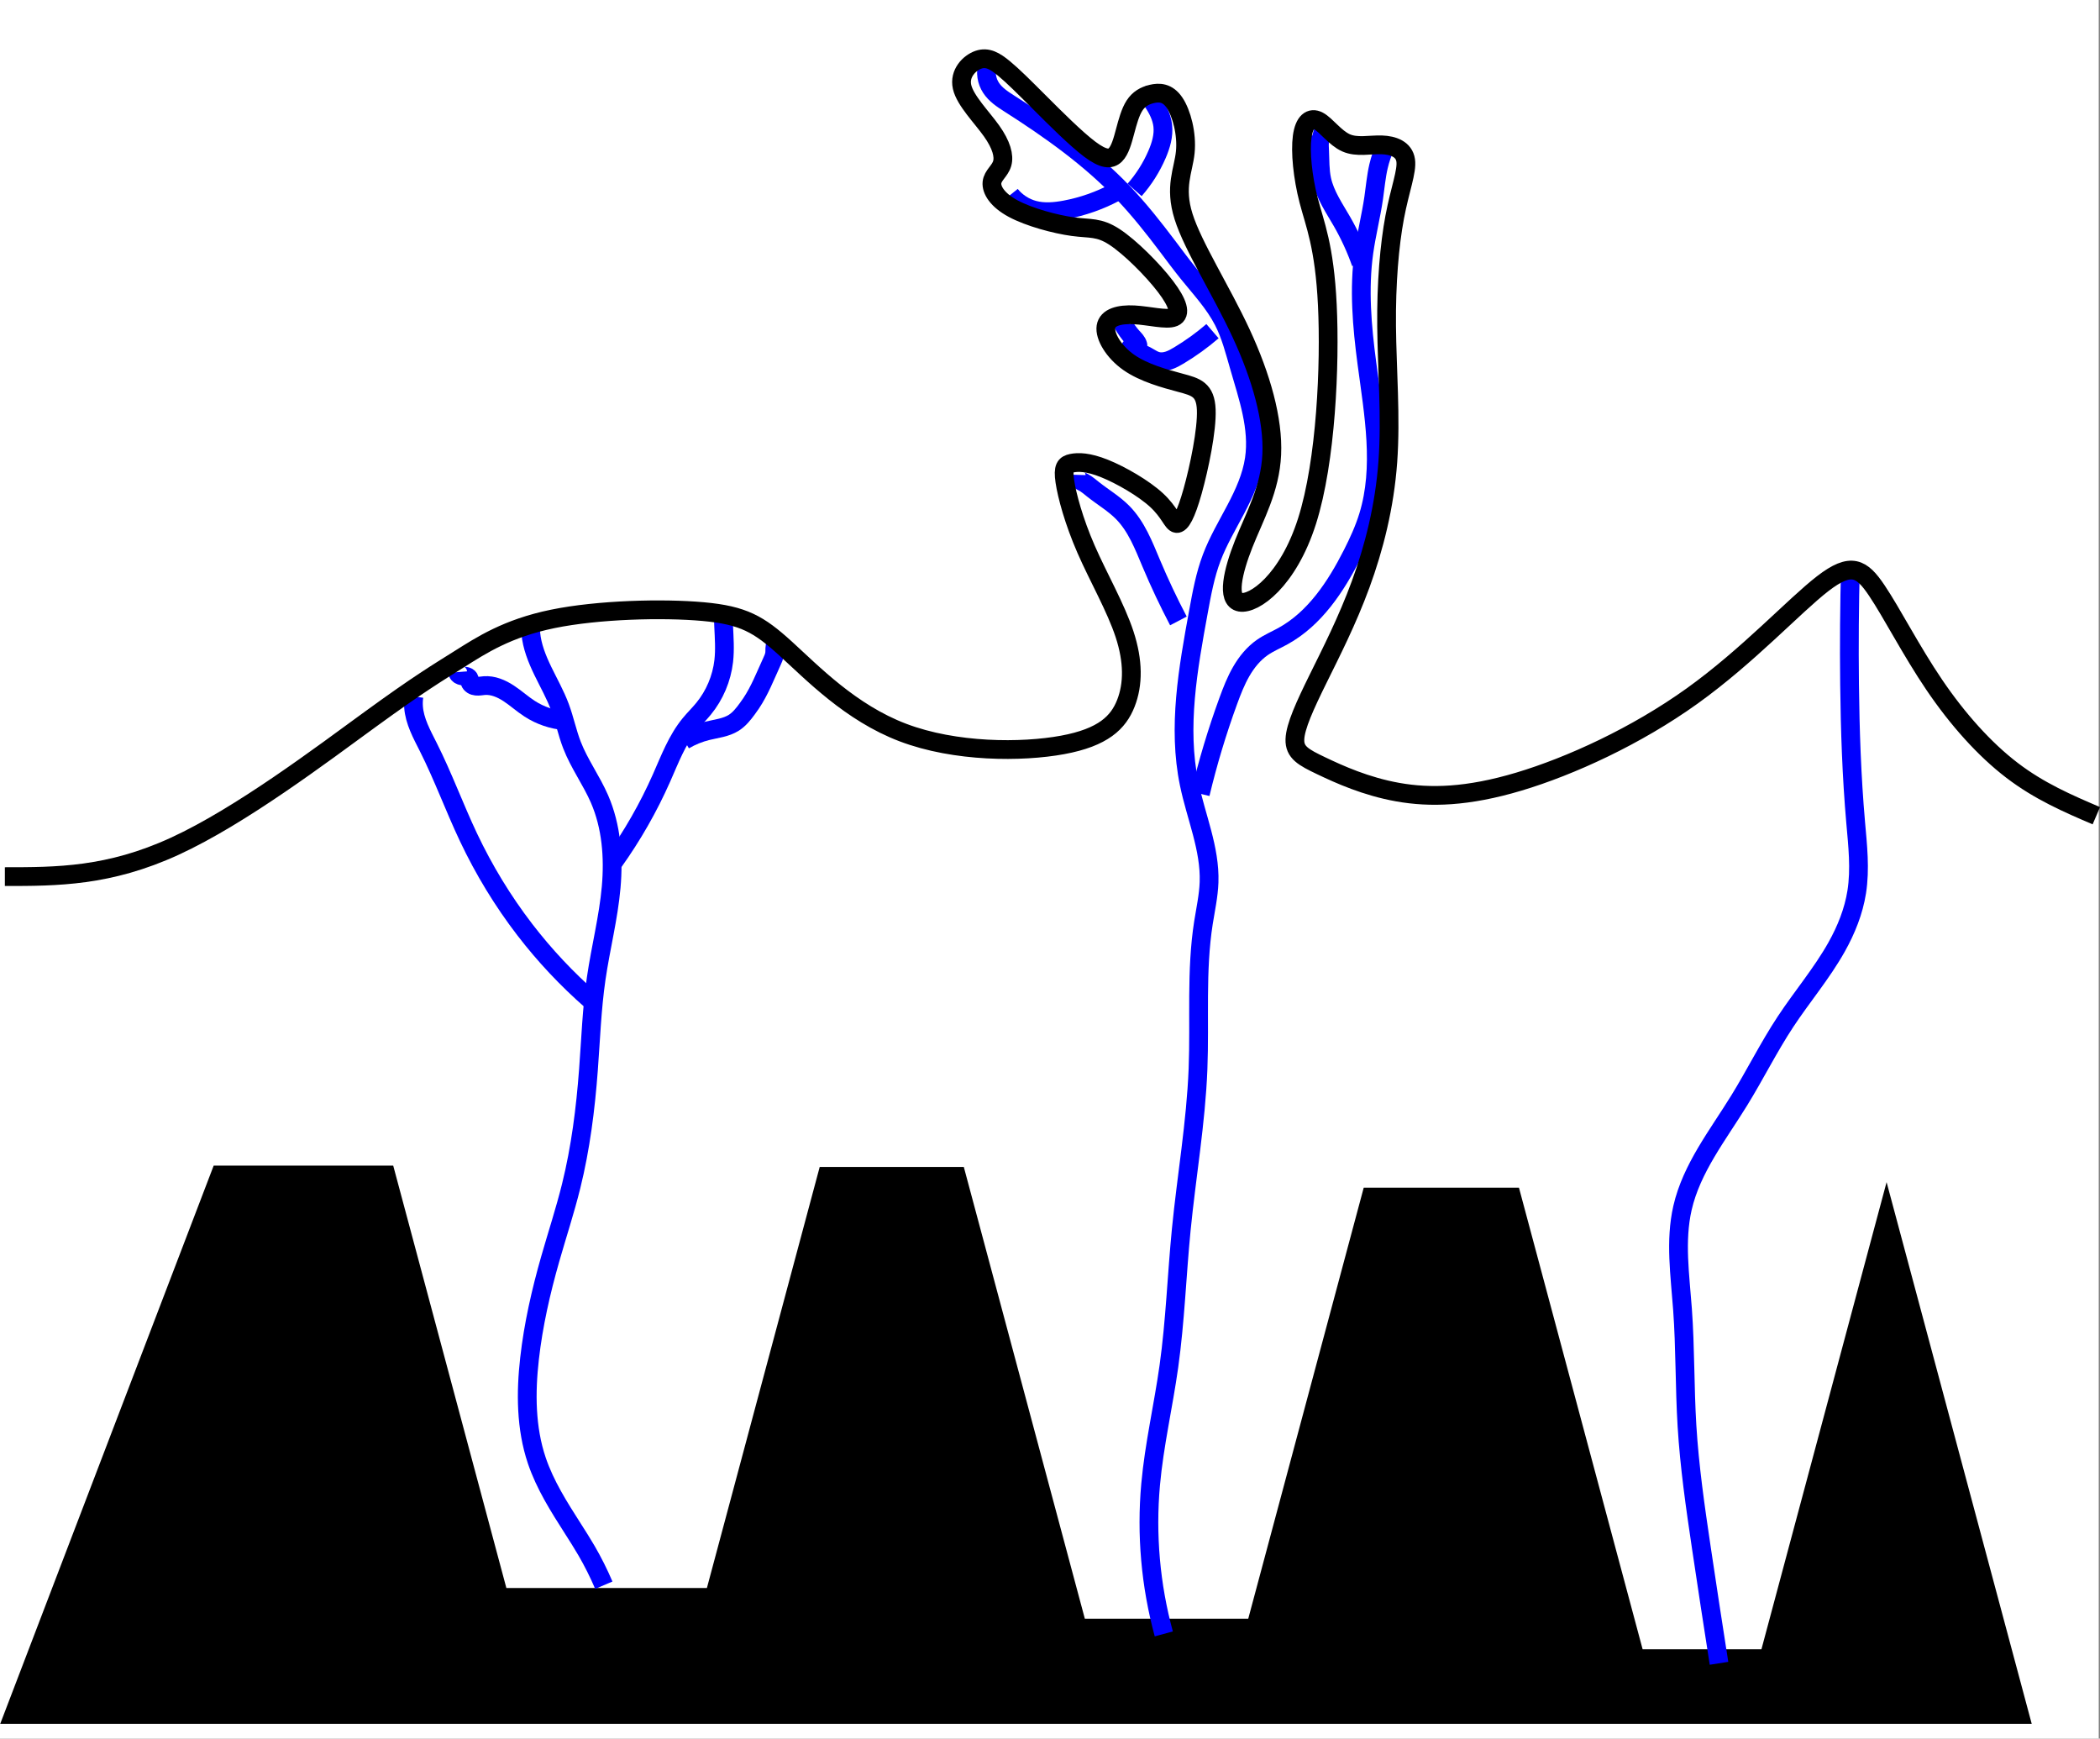<?xml version="1.0" encoding="UTF-8" standalone="no"?>
<!-- Created with Inkscape (http://www.inkscape.org/) -->

<svg
   width="223.903mm"
   height="185.349mm"
   viewBox="0 0 223.903 185.349"
   version="1.1"
   id="svg5"
   inkscape:version="1.2 (dc2aedaf03, 2022-05-15)"
   sodipodi:docname="delta3.svg"
   xmlns:inkscape="http://www.inkscape.org/namespaces/inkscape"
   xmlns:sodipodi="http://sodipodi.sourceforge.net/DTD/sodipodi-0.dtd"
   xmlns="http://www.w3.org/2000/svg"
   xmlns:svg="http://www.w3.org/2000/svg"
   xmlns:rdf="http://www.w3.org/1999/02/22-rdf-syntax-ns#"
   xmlns:cc="http://creativecommons.org/ns#"
   xmlns:dc="http://purl.org/dc/elements/1.1/">
  <rect x="0" y="0" width="223.903" height="185.349" fill="#808080" stroke="none"/>
  <title
     id="title55">3種類の三角州</title>
  <sodipodi:namedview
     id="namedview7"
     pagecolor="#ffffff"
     bordercolor="#000000"
     borderopacity="0.25"
     inkscape:showpageshadow="2"
     inkscape:pageopacity="0.0"
     inkscape:pagecheckerboard="0"
     inkscape:deskcolor="#d1d1d1"
     inkscape:document-units="mm"
     showgrid="false"
     inkscape:zoom="1.0192238"
     inkscape:cx="753.51459"
     inkscape:cy="312.00213"
     inkscape:window-width="1920"
     inkscape:window-height="974"
     inkscape:window-x="300"
     inkscape:window-y="1609"
     inkscape:window-maximized="1"
     inkscape:current-layer="layer1" />
  <defs
     id="defs2">
    <inkscape:path-effect
       effect="bspline"
       id="path-effect1443"
       is_visible="true"
       lpeversion="1"
       weight="33.333"
       steps="2"
       helper_size="0"
       apply_no_weight="true"
       apply_with_weight="true"
       only_selected="false" />
    <inkscape:path-effect
       effect="spiro"
       id="path-effect1349"
       is_visible="true"
       lpeversion="1" />
    <inkscape:path-effect
       effect="simplify"
       id="path-effect1347"
       is_visible="true"
       lpeversion="1"
       steps="1"
       threshold="0.002"
       smooth_angles="360"
       helper_size="0"
       simplify_individual_paths="false"
       simplify_just_coalesce="false" />
    <inkscape:path-effect
       effect="spiro"
       id="path-effect1343"
       is_visible="true"
       lpeversion="1" />
    <inkscape:path-effect
       effect="simplify"
       id="path-effect1341"
       is_visible="true"
       lpeversion="1"
       steps="1"
       threshold="0.002"
       smooth_angles="360"
       helper_size="0"
       simplify_individual_paths="false"
       simplify_just_coalesce="false" />
    <inkscape:path-effect
       effect="spiro"
       id="path-effect1331"
       is_visible="true"
       lpeversion="1" />
    <inkscape:path-effect
       effect="simplify"
       id="path-effect1329"
       is_visible="true"
       lpeversion="1"
       steps="1"
       threshold="0.002"
       smooth_angles="360"
       helper_size="0"
       simplify_individual_paths="false"
       simplify_just_coalesce="false" />
    <inkscape:path-effect
       effect="spiro"
       id="path-effect1325"
       is_visible="true"
       lpeversion="1" />
    <inkscape:path-effect
       effect="simplify"
       id="path-effect1323"
       is_visible="true"
       lpeversion="1"
       steps="1"
       threshold="0.002"
       smooth_angles="360"
       helper_size="0"
       simplify_individual_paths="false"
       simplify_just_coalesce="false" />
    <inkscape:path-effect
       effect="spiro"
       id="path-effect1319"
       is_visible="true"
       lpeversion="1" />
    <inkscape:path-effect
       effect="simplify"
       id="path-effect1317"
       is_visible="true"
       lpeversion="1"
       steps="1"
       threshold="0.002"
       smooth_angles="360"
       helper_size="0"
       simplify_individual_paths="false"
       simplify_just_coalesce="false" />
    <inkscape:path-effect
       effect="spiro"
       id="path-effect1313"
       is_visible="true"
       lpeversion="1" />
    <inkscape:path-effect
       effect="simplify"
       id="path-effect1311"
       is_visible="true"
       lpeversion="1"
       steps="1"
       threshold="0.002"
       smooth_angles="360"
       helper_size="0"
       simplify_individual_paths="false"
       simplify_just_coalesce="false" />
    <inkscape:path-effect
       effect="spiro"
       id="path-effect1307"
       is_visible="true"
       lpeversion="1" />
    <inkscape:path-effect
       effect="simplify"
       id="path-effect1305"
       is_visible="true"
       lpeversion="1"
       steps="1"
       threshold="0.002"
       smooth_angles="360"
       helper_size="0"
       simplify_individual_paths="false"
       simplify_just_coalesce="false" />
    <inkscape:path-effect
       effect="spiro"
       id="path-effect1301"
       is_visible="true"
       lpeversion="1" />
    <inkscape:path-effect
       effect="simplify"
       id="path-effect1299"
       is_visible="true"
       lpeversion="1"
       steps="1"
       threshold="0.002"
       smooth_angles="360"
       helper_size="0"
       simplify_individual_paths="false"
       simplify_just_coalesce="false" />
    <inkscape:path-effect
       effect="spiro"
       id="path-effect1295"
       is_visible="true"
       lpeversion="1" />
    <inkscape:path-effect
       effect="simplify"
       id="path-effect1293"
       is_visible="true"
       lpeversion="1"
       steps="1"
       threshold="0.002"
       smooth_angles="360"
       helper_size="0"
       simplify_individual_paths="false"
       simplify_just_coalesce="false" />
    <inkscape:path-effect
       effect="spiro"
       id="path-effect1289"
       is_visible="true"
       lpeversion="1" />
    <inkscape:path-effect
       effect="simplify"
       id="path-effect1287"
       is_visible="true"
       lpeversion="1"
       steps="1"
       threshold="0.002"
       smooth_angles="360"
       helper_size="0"
       simplify_individual_paths="false"
       simplify_just_coalesce="false" />
    <inkscape:path-effect
       effect="spiro"
       id="path-effect1283"
       is_visible="true"
       lpeversion="1" />
    <inkscape:path-effect
       effect="simplify"
       id="path-effect1281"
       is_visible="true"
       lpeversion="1"
       steps="1"
       threshold="0.002"
       smooth_angles="360"
       helper_size="0"
       simplify_individual_paths="false"
       simplify_just_coalesce="false" />
    <inkscape:path-effect
       effect="spiro"
       id="path-effect1277"
       is_visible="true"
       lpeversion="1" />
    <inkscape:path-effect
       effect="simplify"
       id="path-effect1275"
       is_visible="true"
       lpeversion="1"
       steps="1"
       threshold="0.002"
       smooth_angles="360"
       helper_size="0"
       simplify_individual_paths="false"
       simplify_just_coalesce="false" />
    <inkscape:path-effect
       effect="spiro"
       id="path-effect1271"
       is_visible="true"
       lpeversion="1" />
    <inkscape:path-effect
       effect="simplify"
       id="path-effect1269"
       is_visible="true"
       lpeversion="1"
       steps="1"
       threshold="0.002"
       smooth_angles="360"
       helper_size="0"
       simplify_individual_paths="false"
       simplify_just_coalesce="false" />
  </defs>
  <g
     inkscape:label="Layer 1"
     inkscape:groupmode="layer"
     id="layer1"
     transform="translate(13.239,-0.519)">
    <rect
       style="fill:#ffffff;stroke:none;stroke-width:2"
       id="rect1499"
       width="223.769"
       height="185.349"
       x="-13.239"
       y="0.519" />
    <path
       style="fill:#000000;stroke-width:2"
       d="M -13.216,184.294 H 203.384 l -15.474,-57.748 -13.344,49.8 h -12.667 l -13.187,-49.213 h -16.55 l -12.312,45.95 H 102.426 L 89.523,124.927 H 74.158 L 62.132,169.811 H 40.75 L 28.685,124.781 H 9.545 Z"
       id="path795" />
  </g>
  <g
     inkscape:groupmode="layer"
     id="layer2"
     inkscape:label="Layer 2"
     transform="translate(13.239,-0.519)">
    <g
       id="g1356">
      <path
         style="fill:none;stroke:#0000ff;stroke-width:2"
         d="m 51.14,169.514 c -0.54,-1.269 -1.158,-2.504 -1.852,-3.696 -0.459,-0.789 -0.95,-1.558 -1.441,-2.327 -1.479,-2.317 -2.974,-4.662 -3.852,-7.266 -1.172,-3.474 -1.185,-7.239 -0.773,-10.883 0.407,-3.595 1.214,-7.135 2.207,-10.614 0.739,-2.587 1.581,-5.144 2.228,-7.755 1.006,-4.061 1.533,-8.227 1.845,-12.399 0.244,-3.255 0.358,-6.525 0.828,-9.756 0.473,-3.254 1.306,-6.455 1.595,-9.731 0.28,-3.176 0.027,-6.46 -1.242,-9.385 -0.858,-1.976 -2.157,-3.743 -2.936,-5.751 -0.511,-1.318 -0.789,-2.717 -1.282,-4.042 -0.496,-1.333 -1.203,-2.575 -1.823,-3.855 -0.62,-1.28 -1.162,-2.626 -1.289,-4.042 -0.039,-0.431 -0.039,-0.866 0,-1.298"
         id="path1267"
         inkscape:path-effect="#path-effect1269;#path-effect1271"
         inkscape:original-d="m 51.139814,169.51421 c -0.487329,-2.04339 -1.97381,-4.25524 -2.253045,-3.82547 -1.377268,-3.11139 -3.244078,-6.30502 -4.83797,-9.30466 -1.173569,-3.38916 -0.505007,-7.12478 -0.804827,-10.68426 -0.285417,-3.81655 0.982338,-7.48105 2.184798,-10.97107 0.26023,-2.273 1.762615,-4.68359 2.219301,-7.58389 0.16861,-3.65846 1.179152,-7.18436 1.674593,-10.84721 0.323304,-3.6387 1.09246,-7.5293 0.995606,-11.31889 0.227393,-3.41302 1.310774,-6.404056 1.579159,-9.79304 1.170589,-4.154021 -0.308068,-8.058119 -2.315172,-11.596784 -1.848732,-2.944183 -2.136018,-4.519135 -3.051165,-7.558889 -1.448461,-2.548755 -1.446747,-5.637999 -3.179066,-8.01669 l -0.03016,-0.641141 0.03016,-0.656823" />
      <path
         style="fill:none;stroke:#0000ff;stroke-width:2"
         d="m 49.842,107.212 c -2.62,-2.288 -5.013,-4.835 -7.132,-7.593 -2.343,-3.05 -4.351,-6.357 -5.997,-9.833 -1.501,-3.17 -2.703,-6.478 -4.28,-9.61 -0.692,-1.375 -1.472,-2.769 -1.581,-4.304 -0.026,-0.369 -0.013,-0.741 0.04,-1.108"
         id="path1273"
         inkscape:path-effect="#path-effect1275;#path-effect1277"
         inkscape:original-d="M 49.841851,107.2119 C 47.582022,104.14122 44.359349,101.6455 42.146448,98.961216 39.829512,96.215472 38.042357,93.083135 36.71292,89.785337 35.099771,86.733096 33.439746,83.365977 32.449121,80.214228 31.753147,78.535605 30.5457,76.659706 30.891564,74.762774" />
      <path
         style="fill:none;stroke:#0000ff;stroke-width:2"
         d="m 52.178,92.415 c 2.005,-2.804 3.723,-5.812 5.119,-8.964 0.878,-1.983 1.65,-4.058 3.026,-5.734 0.462,-0.563 0.987,-1.073 1.449,-1.636 1.185,-1.444 1.941,-3.235 2.154,-5.091 0.141,-1.234 0.047,-2.481 -0.009,-3.722 -0.028,-0.617 -0.047,-1.234 -0.057,-1.851"
         id="path1279"
         inkscape:path-effect="#path-effect1281;#path-effect1283"
         inkscape:original-d="m 52.178187,92.415097 c 1.42503,-3.027448 3.668779,-5.930322 5.118675,-8.963824 0.663606,-2.839962 2.482738,-5.215892 4.105293,-6.976419 2.353849,-2.340715 2.909959,-5.821028 2.516643,-9.146799 -0.02123,-0.636822 -0.05101,-1.273425 -0.05893,-1.910626" />
      <path
         style="fill:none;stroke:#0000ff;stroke-width:2"
         d="m 46.986,77.359 c -1.33,-0.114 -2.63,-0.558 -3.751,-1.282 -0.777,-0.502 -1.465,-1.133 -2.239,-1.64 -0.774,-0.508 -1.675,-0.897 -2.598,-0.827 -0.288,0.022 -0.575,0.088 -0.862,0.058 -0.143,-0.015 -0.286,-0.055 -0.408,-0.132 -0.122,-0.077 -0.222,-0.192 -0.266,-0.33 -0.02,-0.063 -0.028,-0.129 -0.04,-0.195 -0.012,-0.065 -0.027,-0.131 -0.061,-0.188 -0.034,-0.057 -0.085,-0.103 -0.143,-0.136 -0.058,-0.033 -0.122,-0.054 -0.187,-0.068 -0.13,-0.027 -0.264,-0.026 -0.395,-0.047 -0.097,-0.016 -0.194,-0.045 -0.277,-0.098 -0.083,-0.053 -0.152,-0.131 -0.181,-0.225 -0.008,-0.026 -0.013,-0.054 -0.015,-0.081"
         id="path1285"
         inkscape:path-effect="#path-effect1287;#path-effect1289"
         inkscape:original-d="m 46.986327,77.358705 c -3.606111,-0.377091 -6.482002,-3.556633 -10.124125,-4.153488 0.22833,-0.729986 -1.258256,-0.416722 -1.297966,-1.038373" />
      <path
         style="fill:none;stroke:#0000ff;stroke-width:2"
         d="m 59.706,79.435 c 0.768,-0.45 1.601,-0.789 2.465,-1.002 0.966,-0.238 2.001,-0.332 2.839,-0.869 0.579,-0.37 1.014,-0.922 1.421,-1.476 0.142,-0.194 0.283,-0.389 0.416,-0.588 0.91,-1.358 1.503,-2.898 2.186,-4.384 0.137,-0.297 0.279,-0.599 0.32,-0.924 0.023,-0.182 0.012,-0.366 0.019,-0.549 0.007,-0.183 0.032,-0.371 0.12,-0.532 0.075,-0.138 0.195,-0.251 0.337,-0.319"
         id="path1291"
         inkscape:path-effect="#path-effect1293;#path-effect1295"
         inkscape:original-d="m 59.706382,79.435448 c 2.003364,-1.560639 5.46579,-0.709114 6.740917,-3.37823 1.086911,-1.461911 2.053292,-3.118996 2.587567,-4.940902 0.639946,-0.576275 -0.01777,-1.996343 0.795641,-2.324179" />
    </g>
    <g
       id="g1365">
      <path
         style="fill:none;stroke:#0000ff;stroke-width:2"
         d="m 110.846,174.706 c -1.409,-5.171 -1.887,-10.594 -1.405,-15.931 0.382,-4.232 1.359,-8.387 1.948,-12.595 0.677,-4.831 0.841,-9.719 1.319,-14.574 0.563,-5.712 1.56,-11.386 1.786,-17.121 0.205,-5.205 -0.227,-10.456 0.581,-15.602 0.225,-1.435 0.546,-2.861 0.596,-4.313 0.123,-3.582 -1.398,-6.991 -2.122,-10.501 -1.245,-6.034 -0.119,-12.275 0.991,-18.335 0.358,-1.953 0.717,-3.92 1.421,-5.776 0.679,-1.791 1.666,-3.446 2.558,-5.142 0.892,-1.696 1.701,-3.47 1.981,-5.365 0.49,-3.32 -0.678,-6.629 -1.609,-9.853 -0.478,-1.653 -0.903,-3.338 -1.688,-4.868 -0.965,-1.88 -2.431,-3.445 -3.759,-5.09 -0.768,-0.952 -1.494,-1.937 -2.231,-2.913 -1.465,-1.941 -2.975,-3.853 -4.65,-5.615 C 102.991,17.356 98.724,14.333 94.355,11.547 93.633,11.086 92.894,10.599 92.427,9.881 92.194,9.522 92.034,9.115 91.971,8.691 91.907,8.268 91.94,7.834 92.038,7.417 c 0.016,-0.067 0.033,-0.135 0.052,-0.201 0.02,-0.069 0.041,-0.138 0.065,-0.207"
         id="path1297"
         inkscape:path-effect="#path-effect1299;#path-effect1301"
         inkscape:original-d="m 110.8462,174.70607 c 0.1548,-4.57868 -1.11857,-8.47622 -1.40605,-12.89976 -0.16482,-5.5153 0.57915,-10.29486 1.91874,-15.39707 0.64928,-4.90023 0.9778,-9.68065 1.30446,-14.53601 0.97371,-5.70692 0.51979,-11.6864 1.83063,-17.38824 2.39471,-5.25053 1.84868,-10.70205 0.38043,-16.401731 1.80751,-4.640631 0.38951,-9.503264 -1.32583,-14.014391 -0.97309,-6.315198 -1.53727,-12.524756 1.11296,-18.620852 0.86509,-5.801901 3.27801,-10.855047 5.76194,-15.757834 1.70514,-5.136355 -1.84073,-9.357298 -2.99123,-14.43638 -1.27881,-2.893802 -1.69355,-4.266461 -4.21979,-5.753852 -2.10239,-2.919864 -5.4712,-7.695068 -6.77934,-8.47292 -4.42161,-2.185794 -8.123723,-6.018291 -11.915883,-9.373156 -1.746,-1.138571 -3.116306,-2.4108196 -2.361733,-4.6448639" />
      <path
         style="fill:none;stroke:#0000ff;stroke-width:2"
         d="m 105.654,21.027 c -1.66,0.882 -3.454,1.512 -5.302,1.859 -1.115,0.21 -2.278,0.315 -3.373,0.022 -0.972,-0.26 -1.857,-0.837 -2.487,-1.621"
         id="path1303"
         inkscape:path-effect="#path-effect1305;#path-effect1307"
         inkscape:original-d="m 105.65434,21.02703 c -3.48934,1.259131 -8.033664,3.833891 -11.162499,0.259593" />
      <path
         style="fill:none;stroke:#0000ff;stroke-width:2"
         d="m 107.731,20.767 c 0.989,-1.125 1.8,-2.407 2.393,-3.783 0.418,-0.969 0.731,-2.02 0.61,-3.068 -0.108,-0.94 -0.559,-1.808 -1.089,-2.592 -0.136,-0.202 -0.283,-0.404 -0.488,-0.536 -0.117,-0.076 -0.25,-0.126 -0.388,-0.146"
         id="path1309"
         inkscape:path-effect="#path-effect1311;#path-effect1313"
         inkscape:original-d="m 107.73108,20.767437 c 2.17997,-2.961769 4.74016,-6.530821 1.45873,-9.966296 l -0.42036,-0.157829" />
      <path
         style="fill:none;stroke:#0000ff;stroke-width:2"
         d="m 116.038,35.824 c -1.114,0.96 -2.311,1.825 -3.572,2.582 -0.352,0.211 -0.712,0.415 -1.101,0.545 -0.39,0.129 -0.814,0.181 -1.212,0.082 -0.341,-0.085 -0.645,-0.274 -0.948,-0.452 -0.303,-0.178 -0.62,-0.351 -0.969,-0.397 -0.134,-0.018 -0.269,-0.016 -0.403,-0.031 -0.134,-0.014 -0.27,-0.046 -0.381,-0.123 -0.055,-0.038 -0.104,-0.088 -0.137,-0.146 -0.034,-0.058 -0.052,-0.126 -0.048,-0.193 0.004,-0.067 0.03,-0.134 0.076,-0.183 0.046,-0.049 0.113,-0.079 0.18,-0.077 0.046,0.001 0.09,0.016 0.132,0.035 0.041,0.019 0.081,0.043 0.122,0.063 0.041,0.02 0.085,0.036 0.13,0.04 0.046,0.003 0.094,-0.008 0.128,-0.037 0.018,-0.015 0.032,-0.035 0.041,-0.056 0.01,-0.022 0.015,-0.045 0.017,-0.068 0.004,-0.047 -0.006,-0.094 -0.02,-0.139 -0.048,-0.164 -0.14,-0.313 -0.246,-0.448 -0.106,-0.135 -0.226,-0.257 -0.342,-0.384 -0.367,-0.404 -0.677,-0.856 -0.96,-1.323 -0.048,-0.079 -0.095,-0.159 -0.123,-0.247 -0.028,-0.088 -0.036,-0.185 -0.004,-0.271 0.009,-0.024 0.021,-0.047 0.035,-0.068"
         id="path1315"
         inkscape:path-effect="#path-effect1317;#path-effect1319"
         inkscape:original-d="m 116.03806,35.823829 c -2.58627,1.876194 -5.63072,5.221415 -8.51609,1.606106 1.96078,0.702659 -1.58699,-2.250969 -1.08885,-2.90407" />
      <path
         style="fill:none;stroke:#0000ff;stroke-width:2"
         d="m 114.74,85.146 c 0.801,-3.349 1.794,-6.652 2.975,-9.887 0.394,-1.081 0.812,-2.159 1.387,-3.155 0.575,-0.996 1.316,-1.915 2.262,-2.569 0.683,-0.473 1.456,-0.797 2.183,-1.198 3.394,-1.868 5.643,-5.279 7.394,-8.734 0.664,-1.309 1.278,-2.648 1.71,-4.051 1.612,-5.237 0.571,-10.865 -0.151,-16.296 -0.522,-3.932 -0.869,-7.93 -0.318,-11.859 0.272,-1.936 0.759,-3.836 1.041,-5.771 0.164,-1.13 0.259,-2.272 0.518,-3.384 0.172,-0.737 0.416,-1.458 0.727,-2.148"
         id="path1321"
         inkscape:path-effect="#path-effect1323;#path-effect1325"
         inkscape:original-d="m 114.74009,85.146493 c 2.95479,-5.588378 1.72158,-14.022676 8.69636,-16.743746 4.75718,-2.777862 7.37963,-7.892623 9.21556,-12.849852 0.7731,-5.490424 0.574,-10.94135 -0.13098,-16.227774 -1.72528,-5.814798 -0.39753,-11.920827 0.70297,-17.697845 -0.71768,-2.082904 1.0024,-3.564643 1.24516,-5.532512" />
      <path
         style="fill:none;stroke:#0000ff;stroke-width:2"
         d="m 131.873,28.555 c -0.539,-1.53 -1.218,-3.01 -2.026,-4.416 -0.826,-1.437 -1.803,-2.837 -2.155,-4.456 -0.218,-1.004 -0.184,-2.043 -0.232,-3.069 -0.016,-0.333 -0.04,-0.668 -0.005,-0.999 0.02,-0.194 0.061,-0.385 0.076,-0.58 0.015,-0.194 0.004,-0.396 -0.076,-0.574 -0.095,-0.213 -0.289,-0.38 -0.514,-0.443"
         id="path1327"
         inkscape:path-effect="#path-effect1329;#path-effect1331"
         inkscape:original-d="m 131.87323,28.555227 c -1.02671,-4.254684 -4.99225,-7.104883 -4.41308,-11.941277 -0.26629,-0.72139 0.56377,-2.356327 -0.51919,-2.59593" />
      <path
         style="fill:none;stroke:#0000ff;stroke-width:2"
         d="m 112.404,66.715 c -1.051,-2.003 -2.017,-4.051 -2.895,-6.136 -0.809,-1.922 -1.58,-3.934 -3.043,-5.42 -0.935,-0.95 -2.104,-1.632 -3.148,-2.462 -0.341,-0.271 -0.672,-0.561 -1.056,-0.768 -0.138,-0.074 -0.282,-0.137 -0.412,-0.224 -0.13,-0.086 -0.249,-0.2 -0.308,-0.344 -0.029,-0.07 -0.043,-0.146 -0.041,-0.222"
         id="path1339"
         inkscape:path-effect="#path-effect1341;#path-effect1343"
         inkscape:original-d="m 112.40376,66.715393 c -2.88855,-4.593807 -3.83141,-11.607126 -9.08576,-14.018022 -0.62943,-0.94124 -1.76841,-0.667783 -1.81715,-1.557557" />
    </g>
    <path
       style="fill:none;stroke:#0000ff;stroke-width:2"
       d="m 170.043,177.841 c -0.647,-4.119 -1.277,-8.24 -1.89,-12.364 -0.64,-4.302 -1.262,-8.614 -1.526,-12.955 -0.252,-4.144 -0.176,-8.305 -0.478,-12.446 -0.262,-3.599 -0.805,-7.262 3e-5,-10.78 0.967,-4.225 3.759,-7.751 6.035,-11.44 1.707,-2.767 3.154,-5.693 4.944,-8.408 1.773,-2.689 3.878,-5.162 5.453,-7.971 1.024,-1.827 1.82,-3.802 2.145,-5.871 0.385,-2.449 0.102,-4.946 -0.114,-7.415 -0.428,-4.894 -0.594,-9.808 -0.65,-14.72 -0.049,-4.236 -0.016,-8.473 0.098,-12.708"
       id="path1345"
       inkscape:path-effect="#path-effect1347;#path-effect1349"
       inkscape:original-d="m 170.04338,177.84115 c -0.32721,-4.10751 -1.55081,-8.06225 -1.84963,-12.16078 -0.88006,-4.32587 -0.56487,-8.62473 -1.45633,-12.57771 -0.87325,-4.102 0.26682,-8.73629 -0.58797,-13.02585 0.0137,-3.59196 -0.12113,-7.19985 3e-5,-10.77954 0.8348,-4.16009 3.37013,-7.51237 5.69449,-10.91519 1.80354,-2.79432 3.85689,-5.6261 5.20842,-8.81388 1.62943,-2.52194 3.6269,-5.1505 5.52951,-8.0896 2.85145,-2.186714 2.03519,-6.557826 2.04492,-9.882791 -0.0316,-6.04842 0.0321,-12.109336 -0.66354,-18.123409 0.17593,-4.232986 0.0689,-8.471968 0.0981,-12.707684" />
  </g>
  <g
     inkscape:groupmode="layer"
     id="layer3"
     inkscape:label="Layer 3"
     transform="translate(13.239,-0.519)">
    <path
       style="fill:none;stroke:#000000;stroke-width:2"
       d="m -12.72,93.973 c 5.538,0 11.076,0 18.128,-3.245 7.052,-3.245 15.619,-9.735 20.854,-13.542 5.235,-3.807 7.139,-4.932 9.475,-6.403 2.336,-1.471 5.105,-3.288 9.951,-4.283 4.846,-0.995 11.768,-1.168 16.052,-0.779 4.283,0.389 5.927,1.341 8.783,3.937 2.856,2.596 6.922,6.836 12.504,8.956 5.581,2.12 12.677,2.12 17.025,1.319 4.348,-0.8 5.949,-2.401 6.749,-4.435 0.8,-2.033 0.8,-4.499 -0.136,-7.355 -0.936,-2.855 -2.81,-6.099 -4.112,-9.086 -1.302,-2.987 -2.034,-5.716 -2.257,-7.223 -0.224,-1.507 0.06,-1.791 0.735,-1.933 0.675,-0.142 1.741,-0.142 3.493,0.562 1.752,0.704 4.191,2.112 5.562,3.384 1.371,1.272 1.676,2.408 2.114,2.479 0.439,0.071 1.012,-0.921 1.717,-3.434 0.705,-2.513 1.543,-6.546 1.456,-8.698 -0.087,-2.152 -1.099,-2.423 -2.741,-2.863 -1.642,-0.44 -3.914,-1.049 -5.531,-2.185 -1.616,-1.136 -2.577,-2.799 -2.421,-3.802 0.156,-1.002 1.427,-1.343 3.002,-1.262 1.574,0.081 3.451,0.584 4.234,0.255 0.783,-0.329 0.472,-1.489 -0.891,-3.277 -1.363,-1.788 -3.777,-4.202 -5.442,-5.287 -1.665,-1.085 -2.579,-0.84 -4.433,-1.092 -1.854,-0.252 -4.648,-1 -6.36,-1.92 -1.712,-0.919 -2.341,-2.009 -2.265,-2.78 0.076,-0.771 0.857,-1.222 1.09,-2.034 0.233,-0.812 -0.081,-1.986 -1.127,-3.461 -1.046,-1.475 -2.823,-3.252 -3.151,-4.701 -0.329,-1.448 0.791,-2.568 1.748,-2.898 0.958,-0.33 1.753,0.129 2.724,0.932 0.971,0.803 2.118,1.95 3.794,3.626 1.677,1.677 3.883,3.883 5.357,4.986 1.474,1.103 2.214,1.103 2.718,0.604 0.504,-0.499 0.771,-1.497 1.043,-2.513 0.272,-1.016 0.549,-2.05 1.001,-2.747 0.451,-0.698 1.077,-1.059 1.843,-1.239 0.766,-0.181 1.673,-0.181 2.423,0.927 0.75,1.108 1.344,3.323 1.147,5.285 -0.197,1.962 -1.184,3.672 -0.183,6.852 1.001,3.18 3.991,7.83 6.135,12.448 2.144,4.618 3.442,9.204 3.268,12.925 -0.173,3.721 -1.817,6.576 -2.985,9.518 -1.168,2.942 -1.86,5.971 -0.389,6.23 1.471,0.259 5.105,-2.25 7.139,-8.653 2.033,-6.403 2.466,-16.7 2.163,-23.017 -0.303,-6.317 -1.341,-8.653 -1.99,-11.162 -0.649,-2.509 -0.909,-5.192 -0.692,-6.793 0.216,-1.601 0.909,-2.12 1.731,-1.687 0.822,0.433 1.774,1.817 2.942,2.336 1.168,0.519 2.553,0.173 3.807,0.216 1.255,0.043 2.38,0.476 2.553,1.644 0.173,1.168 -0.606,3.072 -1.168,6.057 -0.562,2.985 -0.909,7.052 -0.865,11.639 0.043,4.586 0.476,9.691 0.13,14.451 -0.346,4.759 -1.471,9.172 -2.899,13.066 -1.428,3.894 -3.158,7.269 -4.543,10.081 -1.385,2.812 -2.423,5.062 -2.466,6.447 -0.043,1.385 0.909,1.904 2.812,2.812 1.904,0.909 4.759,2.207 8.177,2.812 3.418,0.606 7.398,0.519 12.893,-1.125 5.495,-1.644 12.504,-4.846 18.474,-9.129 5.971,-4.283 10.903,-9.648 13.932,-11.984 3.029,-2.336 4.154,-1.644 5.754,0.736 1.601,2.38 3.677,6.447 6.144,10.081 2.466,3.634 5.322,6.836 8.264,9.086 2.942,2.25 5.971,3.548 8.999,4.846"
       id="path1441"
       inkscape:path-effect="#path-effect1443"
       inkscape:original-d="m -12.720056,93.972654 c 5.5382481,2.65e-4 11.0762318,2.65e-4 16.6139506,0 C 12.460898,87.482965 21.027295,80.99327 29.593598,74.503181 c 1.903984,-1.124659 3.807629,-2.24954 5.711047,-3.374707 2.769312,-1.816923 5.538248,-3.634036 8.306975,-5.451454 6.922881,-0.172799 13.845222,-0.345858 20.767436,-0.519184 1.644386,0.952124 3.288443,1.903944 4.932267,2.855521 4.067302,4.240368 8.134178,8.480303 12.200869,12.720055 7.095948,2.65e-4 14.191348,2.65e-4 21.286628,0 1.60112,-1.600589 3.20191,-3.201381 4.80247,-4.802468 2.6e-4,-2.465919 2.6e-4,-4.932002 0,-7.398401 -1.87287,-3.244087 -3.74592,-6.48831 -5.61928,-9.732864 -0.7311,-2.729238 -1.46244,-5.458632 -2.194058,-8.188346 0.284208,-0.283676 0.568128,-0.567603 0.851798,-0.851802 1.0661,2.64e-4 2.13189,2.64e-4 3.19744,0 2.43889,1.408207 4.87741,2.81609 7.31573,4.223739 0.30463,1.136192 0.60899,2.272075 0.91309,3.407717 0.5734,-0.992436 1.14651,-1.985095 1.71937,-2.978039 0.83771,-4.032914 1.67511,-8.065931 2.51227,-12.099295 -1.01184,-0.270925 -2.0239,-0.542107 -3.03624,-0.813557 -2.27194,-0.60857 -4.54405,-1.217382 -6.81648,-1.826469 -0.96008,-1.663104 -1.92039,-3.326407 -2.88098,-4.990009 1.27196,-0.340485 2.54361,-0.681223 3.81502,-1.022231 1.87727,0.503208 3.75421,1.006131 5.63092,1.508802 -0.31073,-1.16037 -0.62171,-2.320957 -0.93295,-3.481832 -2.41445,-2.41445 -4.82907,-4.829066 -7.244,-7.243997 -0.91429,0.245319 -1.82881,0.490364 -2.74362,0.735149 -2.793654,-0.748365 -5.587466,-1.496964 -8.381599,-2.245843 -0.629113,-1.089849 -1.258464,-2.179919 -1.888093,-3.270275 0.781302,-0.450667 1.562307,-0.901581 2.343063,-1.352768 -0.314195,-1.173307 -0.628639,-2.346832 -0.943356,-3.520646 -1.776762,-1.776762 -3.553719,-3.553718 -5.330973,-5.3309745 1.119809,-1.1192804 2.239309,-2.2387806 3.358565,-3.3585676 0.795465,0.4593733 1.590633,0.9184634 2.385552,1.3772983 1.147032,1.1470312 2.293752,2.293752 3.440232,3.4402308 2.20685,2.206849 4.413349,4.413345 6.619619,6.619621 0.74081,2.65e-4 1.48133,2.65e-4 2.2216,0 0.26769,-0.997784 0.53511,-1.995793 0.80226,-2.994086 0.27726,-1.033469 0.55423,-2.06716 0.83095,-3.101137 0.62592,-0.36096 1.25156,-0.722169 1.87694,-1.08365 0.90698,2.64e-4 1.81365,2.64e-4 2.72008,0 0.5938,2.215347 1.1873,4.430341 1.78056,6.645115 -0.98688,1.710038 -1.97398,3.419744 -2.96136,5.129219 2.98985,4.650484 5.97933,9.300515 8.96859,13.950376 1.29826,4.586499 2.5962,9.172551 3.8939,13.758429 -1.64386,2.855843 -3.28792,5.711309 -4.93227,8.566567 -0.692,3.028911 -1.38423,6.057435 -2.07674,9.085755 3.63463,-2.509187 7.26886,-5.018535 10.9029,-7.528197 0.43293,-10.297129 0.86558,-20.594111 1.29797,-30.891565 -1.03813,-2.336117 -2.07648,-4.672407 -3.11512,-7.009009 -0.25934,-2.682249 -0.51892,-5.364656 -0.77878,-8.047382 0.69253,-0.518931 1.38476,-1.038107 2.07675,-1.557558 0.95212,1.384789 1.90394,2.769257 2.85552,4.153488 1.38479,-0.345866 2.76925,-0.691983 4.15348,-1.038372 1.12519,0.432928 2.25008,0.865575 3.37471,1.297965 -0.77853,1.903984 -1.55729,3.807628 -2.33633,5.711045 -0.34587,4.067304 -0.69199,8.134177 -1.03838,12.20087 0.43293,5.105694 0.86558,10.210922 1.29797,15.315986 -1.12466,4.413432 -2.24954,8.826426 -3.37471,13.239239 -1.73039,3.375041 -3.46098,6.749682 -5.19186,10.124128 -1.03813,2.250114 -2.07648,4.499874 -3.11511,6.749417 0.95212,0.519459 1.90394,1.038635 2.85552,1.557557 2.85584,1.298255 5.71131,2.596195 8.56657,3.893894 3.98077,-0.08627 7.96111,-0.172796 11.94127,-0.259593 7.00942,-3.201445 14.01829,-6.403028 21.02703,-9.604938 4.93263,-5.364766 9.8648,-10.729579 14.7968,-16.094766 1.12519,0.692527 2.25007,1.384761 3.37471,2.076745 2.07705,4.067303 4.15376,8.134178 6.23023,12.20087 2.85585,3.201975 5.71131,6.403558 8.56657,9.60494 3.02891,1.298255 6.05744,2.596194 9.08576,3.893894" />
  </g>
</svg>
